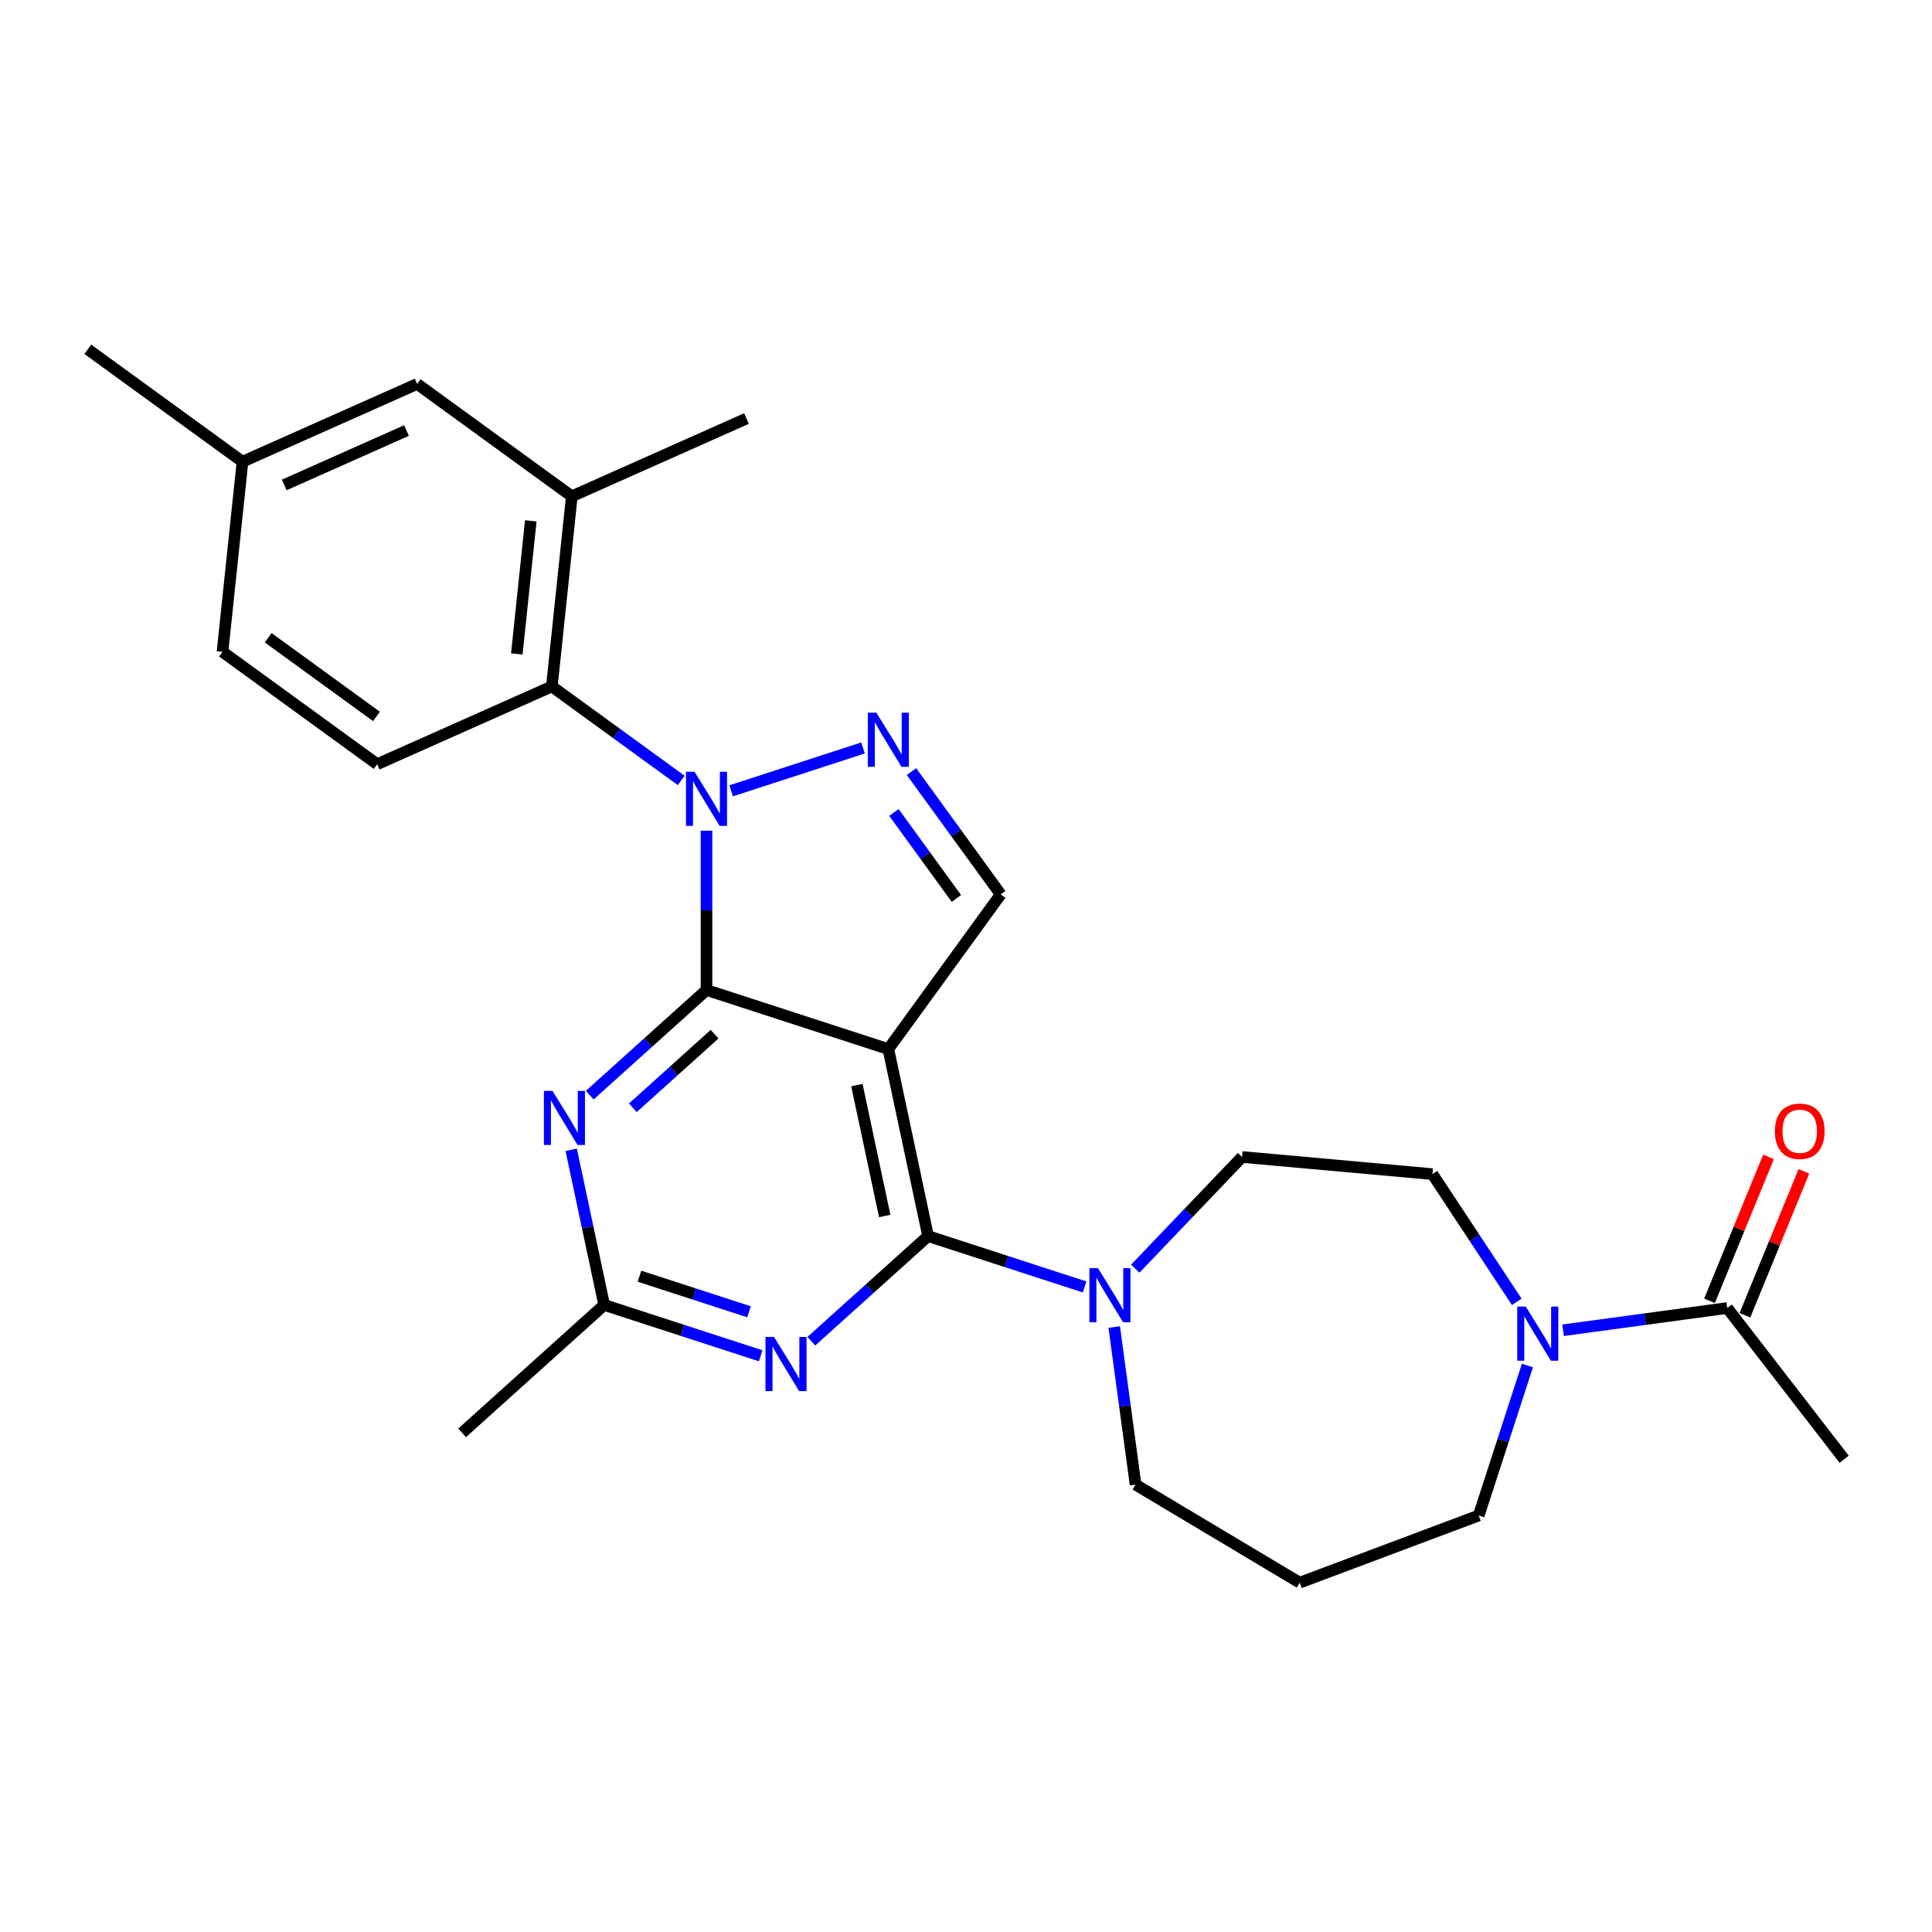 <?xml version='1.0' encoding='iso-8859-1'?>
<svg version='1.1' baseProfile='full'
              xmlns='http://www.w3.org/2000/svg'
                      xmlns:rdkit='http://www.rdkit.org/xml'
                      xmlns:xlink='http://www.w3.org/1999/xlink'
                  xml:space='preserve'
width='1000px' height='1000px' viewBox='0 0 1000 1000'>
<!-- END OF HEADER -->
<rect style='opacity:1.0;fill:#FFFFFF;stroke:none' width='1000' height='1000' x='0' y='0'> </rect>
<path class='bond-0' d='M 785.067,673.824 L 763.25,640.773' style='fill:none;fill-rule:evenodd;stroke:#0000FF;stroke-width:6px;stroke-linecap:butt;stroke-linejoin:miter;stroke-opacity:1' />
<path class='bond-0' d='M 763.25,640.773 L 741.434,607.723' style='fill:none;fill-rule:evenodd;stroke:#000000;stroke-width:6px;stroke-linecap:butt;stroke-linejoin:miter;stroke-opacity:1' />
<path class='bond-1' d='M 809.051,688.535 L 851.531,682.781' style='fill:none;fill-rule:evenodd;stroke:#0000FF;stroke-width:6px;stroke-linecap:butt;stroke-linejoin:miter;stroke-opacity:1' />
<path class='bond-1' d='M 851.531,682.781 L 894.011,677.027' style='fill:none;fill-rule:evenodd;stroke:#000000;stroke-width:6px;stroke-linecap:butt;stroke-linejoin:miter;stroke-opacity:1' />
<path class='bond-2' d='M 790.592,706.796 L 777.981,745.61' style='fill:none;fill-rule:evenodd;stroke:#0000FF;stroke-width:6px;stroke-linecap:butt;stroke-linejoin:miter;stroke-opacity:1' />
<path class='bond-2' d='M 777.981,745.61 L 765.37,784.424' style='fill:none;fill-rule:evenodd;stroke:#000000;stroke-width:6px;stroke-linecap:butt;stroke-linejoin:miter;stroke-opacity:1' />
<path class='bond-3' d='M 954.545,755.309 L 894.011,677.027' style='fill:none;fill-rule:evenodd;stroke:#000000;stroke-width:6px;stroke-linecap:butt;stroke-linejoin:miter;stroke-opacity:1' />
<path class='bond-4' d='M 903.167,680.779 L 918.431,643.537' style='fill:none;fill-rule:evenodd;stroke:#000000;stroke-width:6px;stroke-linecap:butt;stroke-linejoin:miter;stroke-opacity:1' />
<path class='bond-4' d='M 918.431,643.537 L 933.695,606.294' style='fill:none;fill-rule:evenodd;stroke:#FF0000;stroke-width:6px;stroke-linecap:butt;stroke-linejoin:miter;stroke-opacity:1' />
<path class='bond-4' d='M 884.854,673.274 L 900.118,636.031' style='fill:none;fill-rule:evenodd;stroke:#000000;stroke-width:6px;stroke-linecap:butt;stroke-linejoin:miter;stroke-opacity:1' />
<path class='bond-4' d='M 900.118,636.031 L 915.381,598.788' style='fill:none;fill-rule:evenodd;stroke:#FF0000;stroke-width:6px;stroke-linecap:butt;stroke-linejoin:miter;stroke-opacity:1' />
<path class='bond-5' d='M 587.773,768.44 L 672.722,819.195' style='fill:none;fill-rule:evenodd;stroke:#000000;stroke-width:6px;stroke-linecap:butt;stroke-linejoin:miter;stroke-opacity:1' />
<path class='bond-6' d='M 587.773,768.44 L 582.248,727.652' style='fill:none;fill-rule:evenodd;stroke:#000000;stroke-width:6px;stroke-linecap:butt;stroke-linejoin:miter;stroke-opacity:1' />
<path class='bond-6' d='M 582.248,727.652 L 576.723,686.865' style='fill:none;fill-rule:evenodd;stroke:#0000FF;stroke-width:6px;stroke-linecap:butt;stroke-linejoin:miter;stroke-opacity:1' />
<path class='bond-7' d='M 587.591,656.675 L 615.233,627.764' style='fill:none;fill-rule:evenodd;stroke:#0000FF;stroke-width:6px;stroke-linecap:butt;stroke-linejoin:miter;stroke-opacity:1' />
<path class='bond-7' d='M 615.233,627.764 L 642.875,598.853' style='fill:none;fill-rule:evenodd;stroke:#000000;stroke-width:6px;stroke-linecap:butt;stroke-linejoin:miter;stroke-opacity:1' />
<path class='bond-8' d='M 561.387,666.121 L 520.881,652.96' style='fill:none;fill-rule:evenodd;stroke:#0000FF;stroke-width:6px;stroke-linecap:butt;stroke-linejoin:miter;stroke-opacity:1' />
<path class='bond-8' d='M 520.881,652.96 L 480.375,639.799' style='fill:none;fill-rule:evenodd;stroke:#000000;stroke-width:6px;stroke-linecap:butt;stroke-linejoin:miter;stroke-opacity:1' />
<path class='bond-9' d='M 642.875,598.853 L 741.434,607.723' style='fill:none;fill-rule:evenodd;stroke:#000000;stroke-width:6px;stroke-linecap:butt;stroke-linejoin:miter;stroke-opacity:1' />
<path class='bond-10' d='M 305.249,566.843 L 335.468,539.634' style='fill:none;fill-rule:evenodd;stroke:#0000FF;stroke-width:6px;stroke-linecap:butt;stroke-linejoin:miter;stroke-opacity:1' />
<path class='bond-10' d='M 335.468,539.634 L 365.687,512.425' style='fill:none;fill-rule:evenodd;stroke:#000000;stroke-width:6px;stroke-linecap:butt;stroke-linejoin:miter;stroke-opacity:1' />
<path class='bond-10' d='M 327.558,573.388 L 348.711,554.342' style='fill:none;fill-rule:evenodd;stroke:#0000FF;stroke-width:6px;stroke-linecap:butt;stroke-linejoin:miter;stroke-opacity:1' />
<path class='bond-10' d='M 348.711,554.342 L 369.864,535.295' style='fill:none;fill-rule:evenodd;stroke:#000000;stroke-width:6px;stroke-linecap:butt;stroke-linejoin:miter;stroke-opacity:1' />
<path class='bond-11' d='M 295.652,595.126 L 304.187,635.28' style='fill:none;fill-rule:evenodd;stroke:#0000FF;stroke-width:6px;stroke-linecap:butt;stroke-linejoin:miter;stroke-opacity:1' />
<path class='bond-11' d='M 304.187,635.28 L 312.722,675.435' style='fill:none;fill-rule:evenodd;stroke:#000000;stroke-width:6px;stroke-linecap:butt;stroke-linejoin:miter;stroke-opacity:1' />
<path class='bond-12' d='M 312.722,675.435 L 239.182,741.65' style='fill:none;fill-rule:evenodd;stroke:#000000;stroke-width:6px;stroke-linecap:butt;stroke-linejoin:miter;stroke-opacity:1' />
<path class='bond-13' d='M 312.722,675.435 L 353.228,688.596' style='fill:none;fill-rule:evenodd;stroke:#000000;stroke-width:6px;stroke-linecap:butt;stroke-linejoin:miter;stroke-opacity:1' />
<path class='bond-13' d='M 353.228,688.596 L 393.734,701.757' style='fill:none;fill-rule:evenodd;stroke:#0000FF;stroke-width:6px;stroke-linecap:butt;stroke-linejoin:miter;stroke-opacity:1' />
<path class='bond-13' d='M 330.99,660.56 L 359.344,669.773' style='fill:none;fill-rule:evenodd;stroke:#000000;stroke-width:6px;stroke-linecap:butt;stroke-linejoin:miter;stroke-opacity:1' />
<path class='bond-13' d='M 359.344,669.773 L 387.698,678.986' style='fill:none;fill-rule:evenodd;stroke:#0000FF;stroke-width:6px;stroke-linecap:butt;stroke-linejoin:miter;stroke-opacity:1' />
<path class='bond-14' d='M 419.938,694.217 L 450.157,667.008' style='fill:none;fill-rule:evenodd;stroke:#0000FF;stroke-width:6px;stroke-linecap:butt;stroke-linejoin:miter;stroke-opacity:1' />
<path class='bond-14' d='M 450.157,667.008 L 480.375,639.799' style='fill:none;fill-rule:evenodd;stroke:#000000;stroke-width:6px;stroke-linecap:butt;stroke-linejoin:miter;stroke-opacity:1' />
<path class='bond-15' d='M 480.375,639.799 L 459.801,543.004' style='fill:none;fill-rule:evenodd;stroke:#000000;stroke-width:6px;stroke-linecap:butt;stroke-linejoin:miter;stroke-opacity:1' />
<path class='bond-15' d='M 457.93,629.395 L 443.528,561.638' style='fill:none;fill-rule:evenodd;stroke:#000000;stroke-width:6px;stroke-linecap:butt;stroke-linejoin:miter;stroke-opacity:1' />
<path class='bond-16' d='M 517.967,462.946 L 494.873,431.16' style='fill:none;fill-rule:evenodd;stroke:#000000;stroke-width:6px;stroke-linecap:butt;stroke-linejoin:miter;stroke-opacity:1' />
<path class='bond-16' d='M 494.873,431.16 L 471.779,399.374' style='fill:none;fill-rule:evenodd;stroke:#0000FF;stroke-width:6px;stroke-linecap:butt;stroke-linejoin:miter;stroke-opacity:1' />
<path class='bond-16' d='M 495.027,465.043 L 478.861,442.793' style='fill:none;fill-rule:evenodd;stroke:#000000;stroke-width:6px;stroke-linecap:butt;stroke-linejoin:miter;stroke-opacity:1' />
<path class='bond-16' d='M 478.861,442.793 L 462.696,420.543' style='fill:none;fill-rule:evenodd;stroke:#0000FF;stroke-width:6px;stroke-linecap:butt;stroke-linejoin:miter;stroke-opacity:1' />
<path class='bond-17' d='M 517.967,462.946 L 459.801,543.004' style='fill:none;fill-rule:evenodd;stroke:#000000;stroke-width:6px;stroke-linecap:butt;stroke-linejoin:miter;stroke-opacity:1' />
<path class='bond-18' d='M 446.699,387.145 L 378.445,409.322' style='fill:none;fill-rule:evenodd;stroke:#0000FF;stroke-width:6px;stroke-linecap:butt;stroke-linejoin:miter;stroke-opacity:1' />
<path class='bond-19' d='M 365.687,429.954 L 365.687,471.189' style='fill:none;fill-rule:evenodd;stroke:#0000FF;stroke-width:6px;stroke-linecap:butt;stroke-linejoin:miter;stroke-opacity:1' />
<path class='bond-19' d='M 365.687,471.189 L 365.687,512.425' style='fill:none;fill-rule:evenodd;stroke:#000000;stroke-width:6px;stroke-linecap:butt;stroke-linejoin:miter;stroke-opacity:1' />
<path class='bond-20' d='M 352.585,403.948 L 319.107,379.625' style='fill:none;fill-rule:evenodd;stroke:#0000FF;stroke-width:6px;stroke-linecap:butt;stroke-linejoin:miter;stroke-opacity:1' />
<path class='bond-20' d='M 319.107,379.625 L 285.629,355.302' style='fill:none;fill-rule:evenodd;stroke:#000000;stroke-width:6px;stroke-linecap:butt;stroke-linejoin:miter;stroke-opacity:1' />
<path class='bond-21' d='M 365.687,512.425 L 459.801,543.004' style='fill:none;fill-rule:evenodd;stroke:#000000;stroke-width:6px;stroke-linecap:butt;stroke-linejoin:miter;stroke-opacity:1' />
<path class='bond-22' d='M 295.973,256.887 L 285.629,355.302' style='fill:none;fill-rule:evenodd;stroke:#000000;stroke-width:6px;stroke-linecap:butt;stroke-linejoin:miter;stroke-opacity:1' />
<path class='bond-22' d='M 274.738,269.58 L 267.497,338.471' style='fill:none;fill-rule:evenodd;stroke:#000000;stroke-width:6px;stroke-linecap:butt;stroke-linejoin:miter;stroke-opacity:1' />
<path class='bond-23' d='M 295.973,256.887 L 215.915,198.721' style='fill:none;fill-rule:evenodd;stroke:#000000;stroke-width:6px;stroke-linecap:butt;stroke-linejoin:miter;stroke-opacity:1' />
<path class='bond-24' d='M 295.973,256.887 L 386.375,216.637' style='fill:none;fill-rule:evenodd;stroke:#000000;stroke-width:6px;stroke-linecap:butt;stroke-linejoin:miter;stroke-opacity:1' />
<path class='bond-25' d='M 285.629,355.302 L 195.227,395.551' style='fill:none;fill-rule:evenodd;stroke:#000000;stroke-width:6px;stroke-linecap:butt;stroke-linejoin:miter;stroke-opacity:1' />
<path class='bond-26' d='M 215.915,198.721 L 125.513,238.97' style='fill:none;fill-rule:evenodd;stroke:#000000;stroke-width:6px;stroke-linecap:butt;stroke-linejoin:miter;stroke-opacity:1' />
<path class='bond-26' d='M 210.404,222.839 L 147.123,251.013' style='fill:none;fill-rule:evenodd;stroke:#000000;stroke-width:6px;stroke-linecap:butt;stroke-linejoin:miter;stroke-opacity:1' />
<path class='bond-27' d='M 195.227,395.551 L 115.169,337.386' style='fill:none;fill-rule:evenodd;stroke:#000000;stroke-width:6px;stroke-linecap:butt;stroke-linejoin:miter;stroke-opacity:1' />
<path class='bond-27' d='M 194.851,370.815 L 138.811,330.099' style='fill:none;fill-rule:evenodd;stroke:#000000;stroke-width:6px;stroke-linecap:butt;stroke-linejoin:miter;stroke-opacity:1' />
<path class='bond-28' d='M 125.513,238.97 L 115.169,337.386' style='fill:none;fill-rule:evenodd;stroke:#000000;stroke-width:6px;stroke-linecap:butt;stroke-linejoin:miter;stroke-opacity:1' />
<path class='bond-29' d='M 125.513,238.97 L 45.455,180.805' style='fill:none;fill-rule:evenodd;stroke:#000000;stroke-width:6px;stroke-linecap:butt;stroke-linejoin:miter;stroke-opacity:1' />
<path class='bond-30' d='M 672.722,819.195 L 765.37,784.424' style='fill:none;fill-rule:evenodd;stroke:#000000;stroke-width:6px;stroke-linecap:butt;stroke-linejoin:miter;stroke-opacity:1' />
<path  class='atom-0' d='M 789.754 676.298
L 798.938 691.141
Q 799.848 692.606, 801.313 695.258
Q 802.777 697.91, 802.856 698.068
L 802.856 676.298
L 806.577 676.298
L 806.577 704.322
L 802.738 704.322
L 792.882 688.093
Q 791.734 686.194, 790.507 684.016
Q 789.319 681.839, 788.963 681.166
L 788.963 704.322
L 785.321 704.322
L 785.321 676.298
L 789.754 676.298
' fill='#0000FF'/>
<path  class='atom-3' d='M 918.674 585.54
Q 918.674 578.811, 921.999 575.051
Q 925.323 571.29, 931.538 571.29
Q 937.753 571.29, 941.077 575.051
Q 944.402 578.811, 944.402 585.54
Q 944.402 592.349, 941.038 596.228
Q 937.673 600.067, 931.538 600.067
Q 925.363 600.067, 921.999 596.228
Q 918.674 592.388, 918.674 585.54
M 931.538 596.901
Q 935.813 596.901, 938.109 594.051
Q 940.444 591.161, 940.444 585.54
Q 940.444 580.038, 938.109 577.268
Q 935.813 574.457, 931.538 574.457
Q 927.263 574.457, 924.928 577.228
Q 922.632 579.999, 922.632 585.54
Q 922.632 591.201, 924.928 594.051
Q 927.263 596.901, 931.538 596.901
' fill='#FF0000'/>
<path  class='atom-5' d='M 568.295 656.366
L 577.478 671.21
Q 578.388 672.674, 579.853 675.326
Q 581.317 677.978, 581.397 678.137
L 581.397 656.366
L 585.117 656.366
L 585.117 684.391
L 581.278 684.391
L 571.422 668.162
Q 570.274 666.262, 569.047 664.085
Q 567.859 661.908, 567.503 661.235
L 567.503 684.391
L 563.861 684.391
L 563.861 656.366
L 568.295 656.366
' fill='#0000FF'/>
<path  class='atom-7' d='M 285.953 564.628
L 295.136 579.471
Q 296.046 580.936, 297.511 583.588
Q 298.975 586.24, 299.055 586.398
L 299.055 564.628
L 302.775 564.628
L 302.775 592.652
L 298.936 592.652
L 289.08 576.423
Q 287.932 574.523, 286.705 572.346
Q 285.517 570.169, 285.161 569.496
L 285.161 592.652
L 281.519 592.652
L 281.519 564.628
L 285.953 564.628
' fill='#0000FF'/>
<path  class='atom-9' d='M 400.641 692.002
L 409.824 706.845
Q 410.735 708.31, 412.199 710.962
Q 413.664 713.614, 413.743 713.773
L 413.743 692.002
L 417.464 692.002
L 417.464 720.027
L 413.624 720.027
L 403.768 703.798
Q 402.62 701.898, 401.393 699.721
Q 400.206 697.544, 399.849 696.871
L 399.849 720.027
L 396.208 720.027
L 396.208 692.002
L 400.641 692.002
' fill='#0000FF'/>
<path  class='atom-12' d='M 453.606 368.875
L 462.79 383.719
Q 463.7 385.184, 465.164 387.836
Q 466.629 390.488, 466.708 390.646
L 466.708 368.875
L 470.429 368.875
L 470.429 396.9
L 466.589 396.9
L 456.733 380.671
Q 455.585 378.771, 454.358 376.594
Q 453.171 374.417, 452.815 373.744
L 452.815 396.9
L 449.173 396.9
L 449.173 368.875
L 453.606 368.875
' fill='#0000FF'/>
<path  class='atom-13' d='M 359.492 399.455
L 368.676 414.299
Q 369.586 415.763, 371.051 418.415
Q 372.515 421.067, 372.594 421.226
L 372.594 399.455
L 376.315 399.455
L 376.315 427.48
L 372.475 427.48
L 362.619 411.251
Q 361.471 409.351, 360.244 407.174
Q 359.057 404.997, 358.701 404.324
L 358.701 427.48
L 355.059 427.48
L 355.059 399.455
L 359.492 399.455
' fill='#0000FF'/>
</svg>
